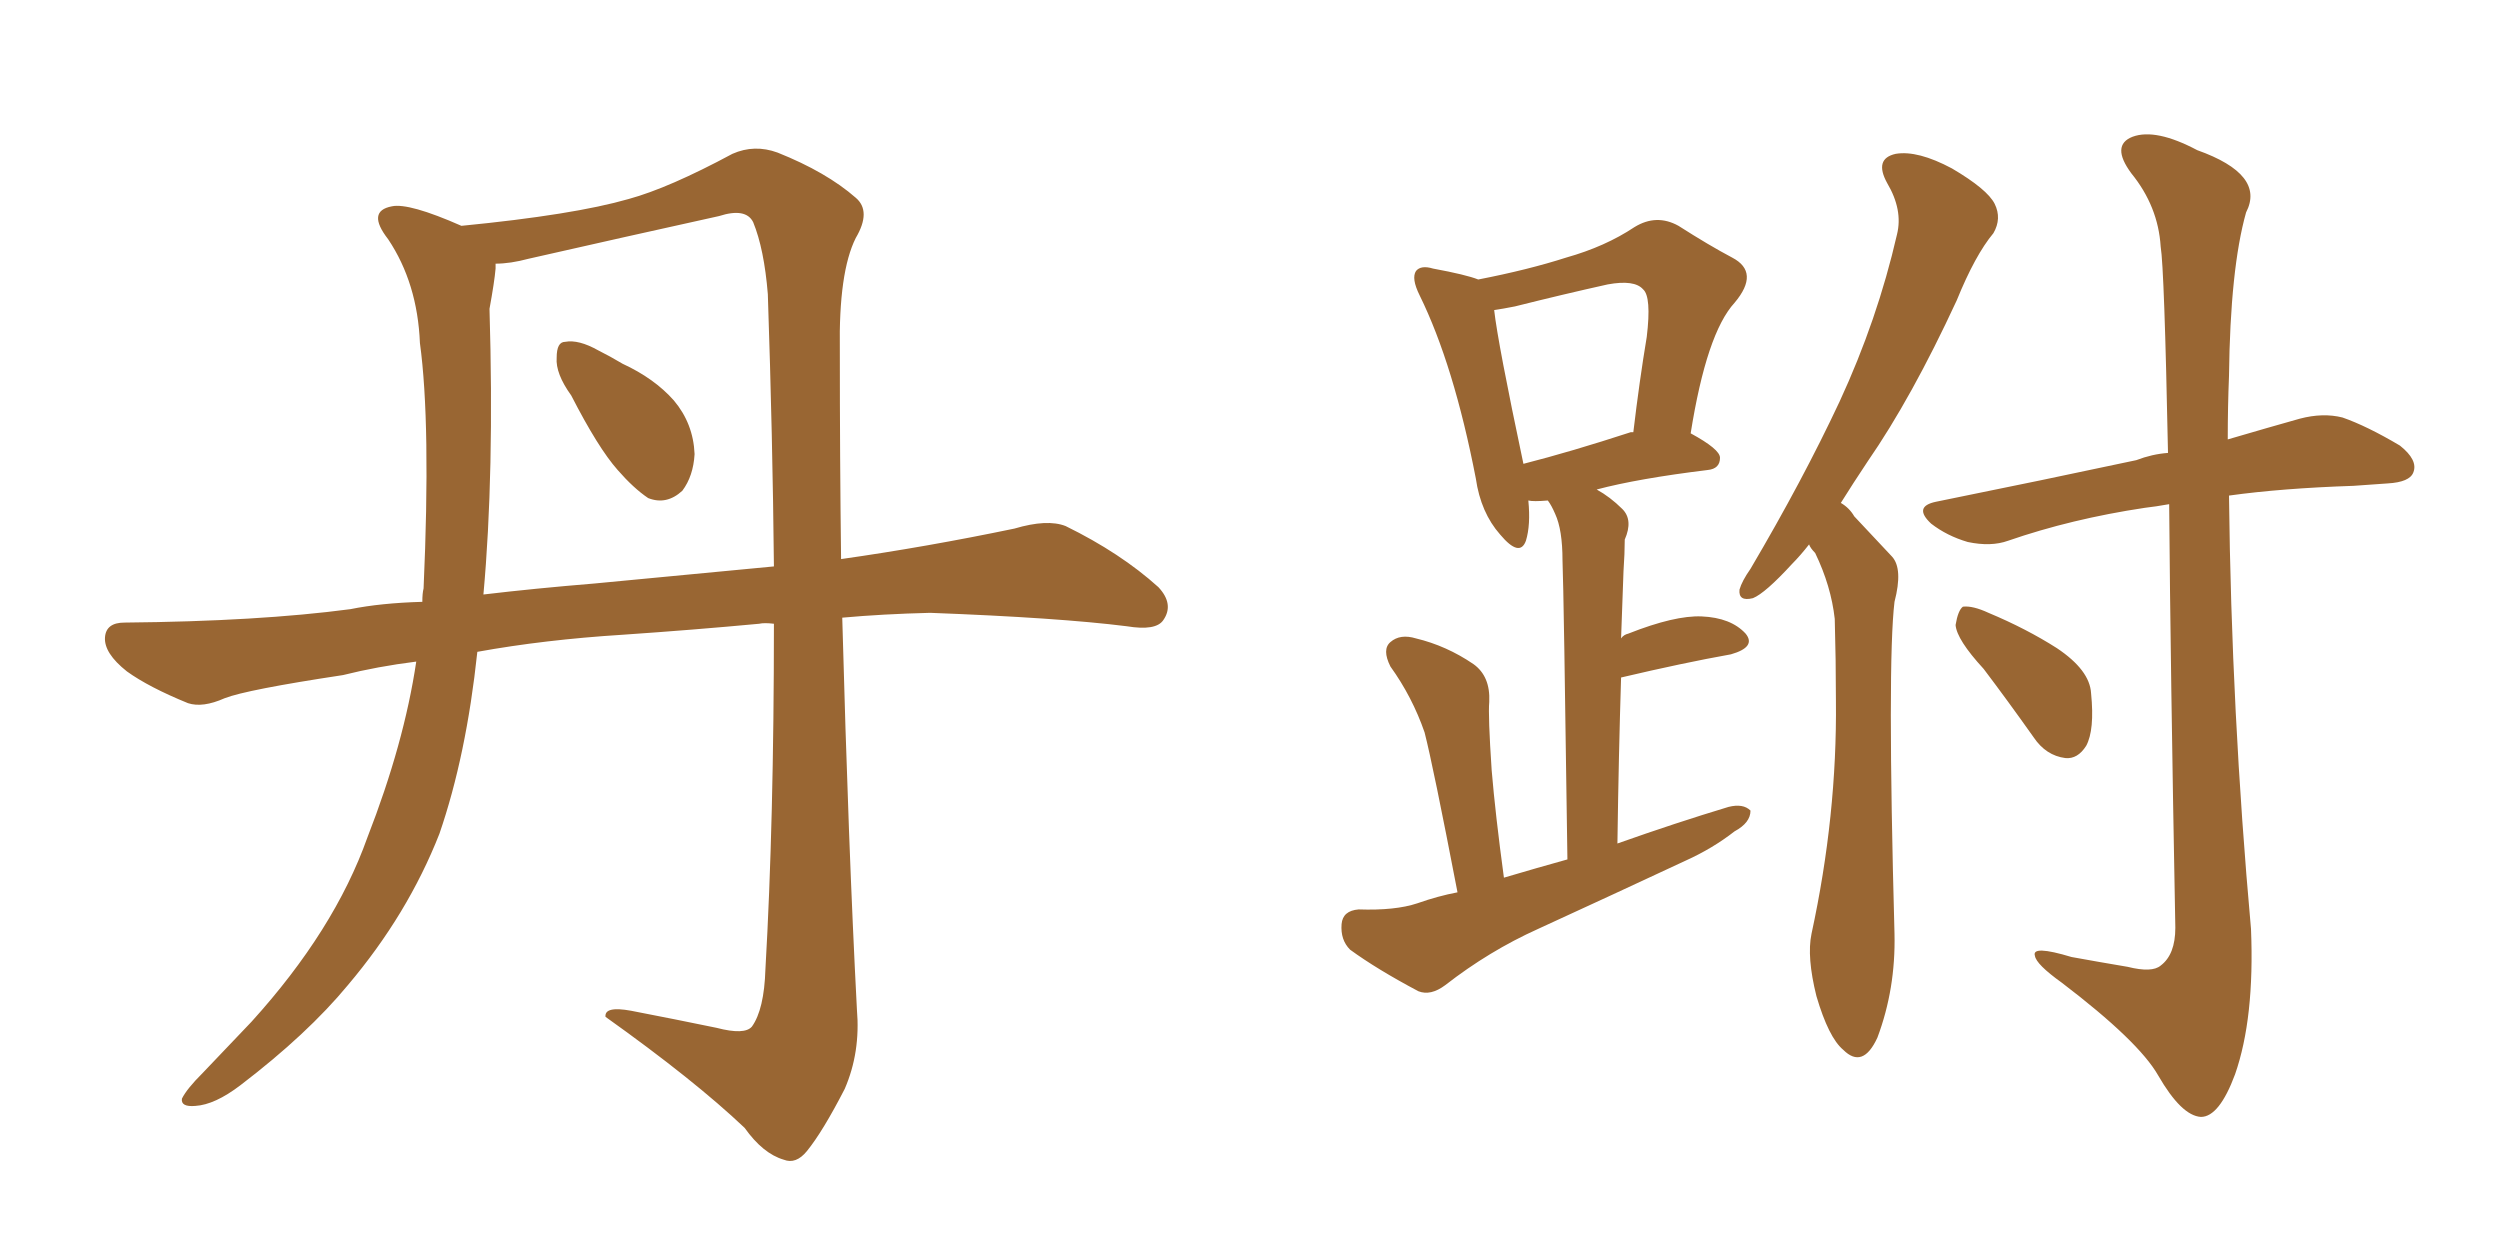 <svg xmlns="http://www.w3.org/2000/svg" xmlns:xlink="http://www.w3.org/1999/xlink" width="300" height="150"><path fill="#996633" padding="10" d="M68.55 47.46L68.55 47.46Q66.65 44.82 66.80 42.92L66.80 42.92Q66.80 41.02 67.82 41.02L67.82 41.02Q69.43 40.72 71.78 42.04L71.78 42.04Q73.24 42.77 74.71 43.65L74.71 43.65Q78.52 45.41 80.86 48.05L80.86 48.05Q83.20 50.83 83.35 54.49L83.35 54.49Q83.20 57.13 81.88 58.89L81.88 58.89Q79.98 60.64 77.78 59.77L77.78 59.77Q76.03 58.59 74.12 56.40L74.12 56.40Q71.78 53.76 68.55 47.46ZM85.99 123.34L85.99 123.34Q89.36 124.22 90.23 123.19L90.23 123.19Q91.70 121.14 91.85 116.31L91.85 116.31Q92.87 98.58 92.87 74.85L92.87 74.85Q91.70 74.71 91.11 74.85L91.11 74.85Q83.20 75.59 74.71 76.17L74.71 76.17Q65.33 76.76 57.28 78.22L57.28 78.22Q55.96 90.67 52.73 100.05L52.73 100.05Q48.93 109.72 41.75 118.21L41.75 118.21Q36.91 124.07 28.86 130.22L28.86 130.22Q25.78 132.57 23.44 132.71L23.44 132.71Q21.68 132.86 21.83 131.84L21.83 131.84Q22.41 130.66 24.32 128.76L24.32 128.76Q27.10 125.83 30.18 122.61L30.18 122.61Q40.14 111.62 44.09 100.49L44.09 100.49Q48.49 89.21 49.95 79.39L49.95 79.39Q45.26 79.98 41.16 81.01L41.16 81.01Q29.59 82.76 26.95 83.79L26.95 83.79Q24.32 84.96 22.56 84.38L22.56 84.38Q17.87 82.47 15.23 80.57L15.23 80.57Q12.45 78.37 12.60 76.46L12.60 76.46Q12.74 74.71 14.94 74.71L14.94 74.71Q31.05 74.56 42.04 73.10L42.04 73.10Q45.70 72.36 50.68 72.22L50.68 72.22Q50.68 71.19 50.83 70.61L50.83 70.61Q51.71 50.83 50.39 41.16L50.39 41.16Q50.10 33.98 46.58 28.71L46.58 28.71Q43.95 25.34 47.02 24.76L47.02 24.76Q49.07 24.32 55.37 27.10L55.37 27.10Q68.85 25.78 75.44 23.88L75.44 23.88Q80.27 22.56 87.89 18.46L87.89 18.46Q90.53 17.29 93.31 18.31L93.31 18.31Q99.17 20.65 102.69 23.73L102.69 23.73Q104.59 25.34 102.69 28.56L102.69 28.56Q100.63 32.67 100.78 42.04L100.78 42.04Q100.78 55.08 100.93 67.09L100.93 67.09Q111.18 65.63 121.73 63.43L121.73 63.43Q125.68 62.26 127.88 63.13L127.88 63.13Q134.47 66.36 139.01 70.46L139.01 70.46Q140.92 72.51 139.60 74.41L139.60 74.41Q138.72 75.73 135.21 75.15L135.21 75.15Q127.00 74.12 111.62 73.54L111.62 73.54Q105.91 73.68 101.07 74.12L101.07 74.12Q101.81 101.66 102.83 121.14L102.83 121.14Q103.27 126.27 101.37 130.66L101.37 130.66Q98.73 135.79 96.83 138.13L96.83 138.13Q95.51 139.75 94.04 139.16L94.04 139.16Q91.55 138.43 89.36 135.35L89.36 135.35Q83.35 129.64 72.66 122.02L72.66 122.02Q72.51 120.70 75.73 121.29L75.73 121.29Q81.01 122.31 85.99 123.34ZM92.14 35.30L92.14 35.30L92.14 35.30Q91.70 29.88 90.38 26.66L90.38 26.66Q89.50 24.90 86.28 25.93L86.28 25.93Q75 28.42 63.43 31.05L63.43 31.05Q61.23 31.64 59.47 31.64L59.47 31.64Q59.47 31.79 59.47 32.23L59.47 32.23Q59.33 33.84 58.74 37.06L58.74 37.06Q59.33 56.84 58.01 71.34L58.01 71.34Q64.16 70.61 71.34 70.02L71.34 70.02Q79.10 69.29 92.87 67.97L92.87 67.97Q92.72 52.59 92.14 35.30ZM217.09 65.33L217.09 65.33Q216.06 66.65 215.04 67.68L215.04 67.68Q211.82 71.19 210.35 71.78L210.35 71.78Q208.59 72.22 208.74 70.75L208.74 70.75Q209.03 69.73 210.06 68.26L210.06 68.26Q216.36 57.57 220.75 48.19L220.75 48.19Q225.29 38.38 227.64 28.13L227.64 28.13Q228.37 25.20 226.46 21.97L226.46 21.97Q224.85 19.04 227.49 18.46L227.49 18.46Q230.13 18.02 234.23 20.21L234.23 20.21Q238.48 22.71 239.36 24.46L239.36 24.46Q240.23 26.22 239.21 27.98L239.21 27.98Q237.01 30.62 234.81 36.04L234.81 36.04Q229.39 47.75 224.12 55.37L224.12 55.37Q222.36 58.01 220.90 60.35L220.90 60.35Q221.92 60.94 222.51 61.96L222.51 61.96Q224.41 64.01 227.05 66.80L227.05 66.80Q228.37 68.26 227.34 72.22L227.34 72.22Q226.46 79.54 227.34 112.06L227.34 112.06Q227.49 118.65 225.29 124.51L225.29 124.51Q223.54 128.32 221.19 125.98L221.19 125.98Q219.43 124.51 217.97 119.53L217.97 119.53Q216.80 114.84 217.38 112.06L217.38 112.06Q220.46 97.85 220.31 84.08L220.31 84.08Q220.31 79.25 220.17 74.27L220.17 74.27Q219.73 70.31 217.82 66.36L217.82 66.36Q217.24 65.77 217.09 65.33ZM260.30 60.50L260.30 60.50Q258.69 60.79 257.37 60.94L257.37 60.94Q248.58 62.26 240.97 64.89L240.97 64.89Q238.92 65.63 236.13 65.04L236.13 65.04Q233.64 64.31 231.74 62.84L231.74 62.84Q229.54 60.79 232.32 60.21L232.32 60.21Q245.36 57.57 256.35 55.22L256.35 55.22Q258.25 54.49 260.16 54.35L260.16 54.35Q259.72 32.23 259.28 29.59L259.28 29.59Q258.98 24.76 255.76 20.80L255.76 20.80Q253.27 17.43 255.91 16.41L255.91 16.41Q258.69 15.38 263.67 18.02L263.67 18.02Q271.88 20.95 269.53 25.49L269.53 25.49Q267.63 32.23 267.48 45.12L267.48 45.12Q267.33 48.78 267.33 52.73L267.33 52.73Q272.31 51.27 275.98 50.24L275.98 50.24Q278.76 49.51 281.10 50.10L281.10 50.10Q284.03 51.12 287.99 53.47L287.99 53.47Q290.19 55.22 289.60 56.69L289.60 56.69Q289.16 57.86 286.52 58.01L286.52 58.01Q284.62 58.15 282.42 58.30L282.42 58.30Q273.78 58.59 267.48 59.47L267.48 59.47Q267.77 85.40 270.12 111.47L270.12 111.47Q270.56 122.17 268.21 128.91L268.21 128.91Q266.31 134.03 264.11 134.03L264.11 134.03Q261.77 133.89 258.98 129.05L258.98 129.05Q256.64 124.95 247.41 117.92L247.41 117.92Q244.34 115.72 244.19 114.70L244.19 114.70Q243.75 113.38 248.58 114.84L248.58 114.84Q251.81 115.43 255.32 116.02L255.32 116.02Q258.25 116.75 259.28 115.87L259.28 115.87Q261.04 114.55 261.04 111.33L261.04 111.33Q260.45 79.83 260.30 60.50ZM238.04 80.27L238.04 80.27Q234.81 76.76 234.67 75L234.67 75Q234.96 73.24 235.55 72.80L235.55 72.80Q236.72 72.66 238.62 73.54L238.62 73.54Q243.16 75.44 246.83 77.78L246.83 77.78Q250.78 80.42 250.93 83.20L250.93 83.20Q251.37 87.60 250.34 89.50L250.34 89.50Q249.32 91.11 247.85 90.97L247.85 90.97Q245.51 90.67 244.04 88.48L244.04 88.48Q240.82 83.94 238.04 80.27ZM174.90 107.08L174.90 107.08Q171.97 91.85 170.95 87.89L170.95 87.89Q169.48 83.64 166.85 79.98L166.85 79.98Q165.82 77.93 166.85 77.05L166.85 77.05Q168.02 76.03 169.92 76.61L169.92 76.61Q173.58 77.49 176.81 79.69L176.81 79.69Q178.86 81.15 178.71 84.23L178.71 84.23Q178.56 85.84 179.00 92.43L179.00 92.43Q179.44 97.71 180.47 105.32L180.47 105.32Q184.42 104.15 188.09 103.13L188.09 103.13Q187.65 70.90 187.50 67.24L187.50 67.24Q187.50 63.57 186.62 61.67L186.62 61.67Q186.18 60.64 185.74 60.06L185.74 60.06Q183.98 60.21 183.40 60.06L183.40 60.06Q183.69 62.99 183.11 64.89L183.11 64.89Q182.37 66.94 180.03 64.16L180.03 64.16Q177.69 61.52 177.10 57.42L177.10 57.42Q174.46 43.80 170.36 35.45L170.36 35.45Q169.34 33.40 169.92 32.52L169.92 32.52Q170.51 31.79 171.97 32.23L171.97 32.23Q175.93 32.96 177.39 33.54L177.39 33.54Q183.40 32.37 187.94 30.91L187.94 30.91Q192.63 29.59 196.14 27.25L196.14 27.25Q198.78 25.63 201.42 27.10L201.42 27.10Q205.08 29.44 207.86 30.91L207.86 30.91Q211.23 32.67 208.15 36.33L208.15 36.33Q204.79 39.99 202.88 52.00L202.88 52.00Q206.40 53.91 206.40 54.93L206.40 54.93Q206.40 56.25 204.93 56.40L204.93 56.40Q196.58 57.42 191.60 58.74L191.60 58.74Q193.21 59.62 194.68 61.08L194.68 61.08Q196.00 62.40 194.97 64.75L194.97 64.75Q194.97 66.36 194.82 68.55L194.82 68.55Q194.68 72.51 194.53 76.61L194.53 76.61Q194.82 76.17 195.41 76.03L195.41 76.03Q200.98 73.83 204.20 73.97L204.20 73.97Q207.71 74.12 209.47 76.03L209.47 76.03Q210.79 77.64 207.71 78.52L207.71 78.52Q202.00 79.54 194.53 81.30L194.53 81.30Q194.24 90.53 194.09 101.22L194.09 101.22Q201.12 98.73 207.42 96.83L207.42 96.83Q209.18 96.39 210.06 97.27L210.06 97.27Q210.06 98.73 208.15 99.76L208.15 99.76Q205.52 101.81 202.29 103.27L202.29 103.27Q193.51 107.37 184.57 111.47L184.57 111.47Q178.71 114.11 173.44 118.21L173.44 118.21Q171.68 119.53 170.21 118.95L170.21 118.95Q165.23 116.31 162.01 113.96L162.01 113.96Q160.84 112.79 160.99 110.89L160.99 110.89Q161.13 109.28 163.04 109.13L163.04 109.13Q167.43 109.28 170.07 108.40L170.07 108.40Q172.56 107.52 174.90 107.08ZM195.70 51.86L195.70 51.86L195.70 51.86Q195.85 51.86 196.00 51.86L196.00 51.86Q196.73 45.70 197.61 40.43L197.61 40.43Q198.19 35.60 197.17 34.72L197.17 34.72Q196.14 33.54 192.92 34.13L192.92 34.13Q187.65 35.30 181.79 36.77L181.79 36.77Q180.32 37.06 179.30 37.21L179.30 37.21Q179.74 41.16 182.81 55.66L182.81 55.66Q188.53 54.20 195.70 51.86Z"/></svg>